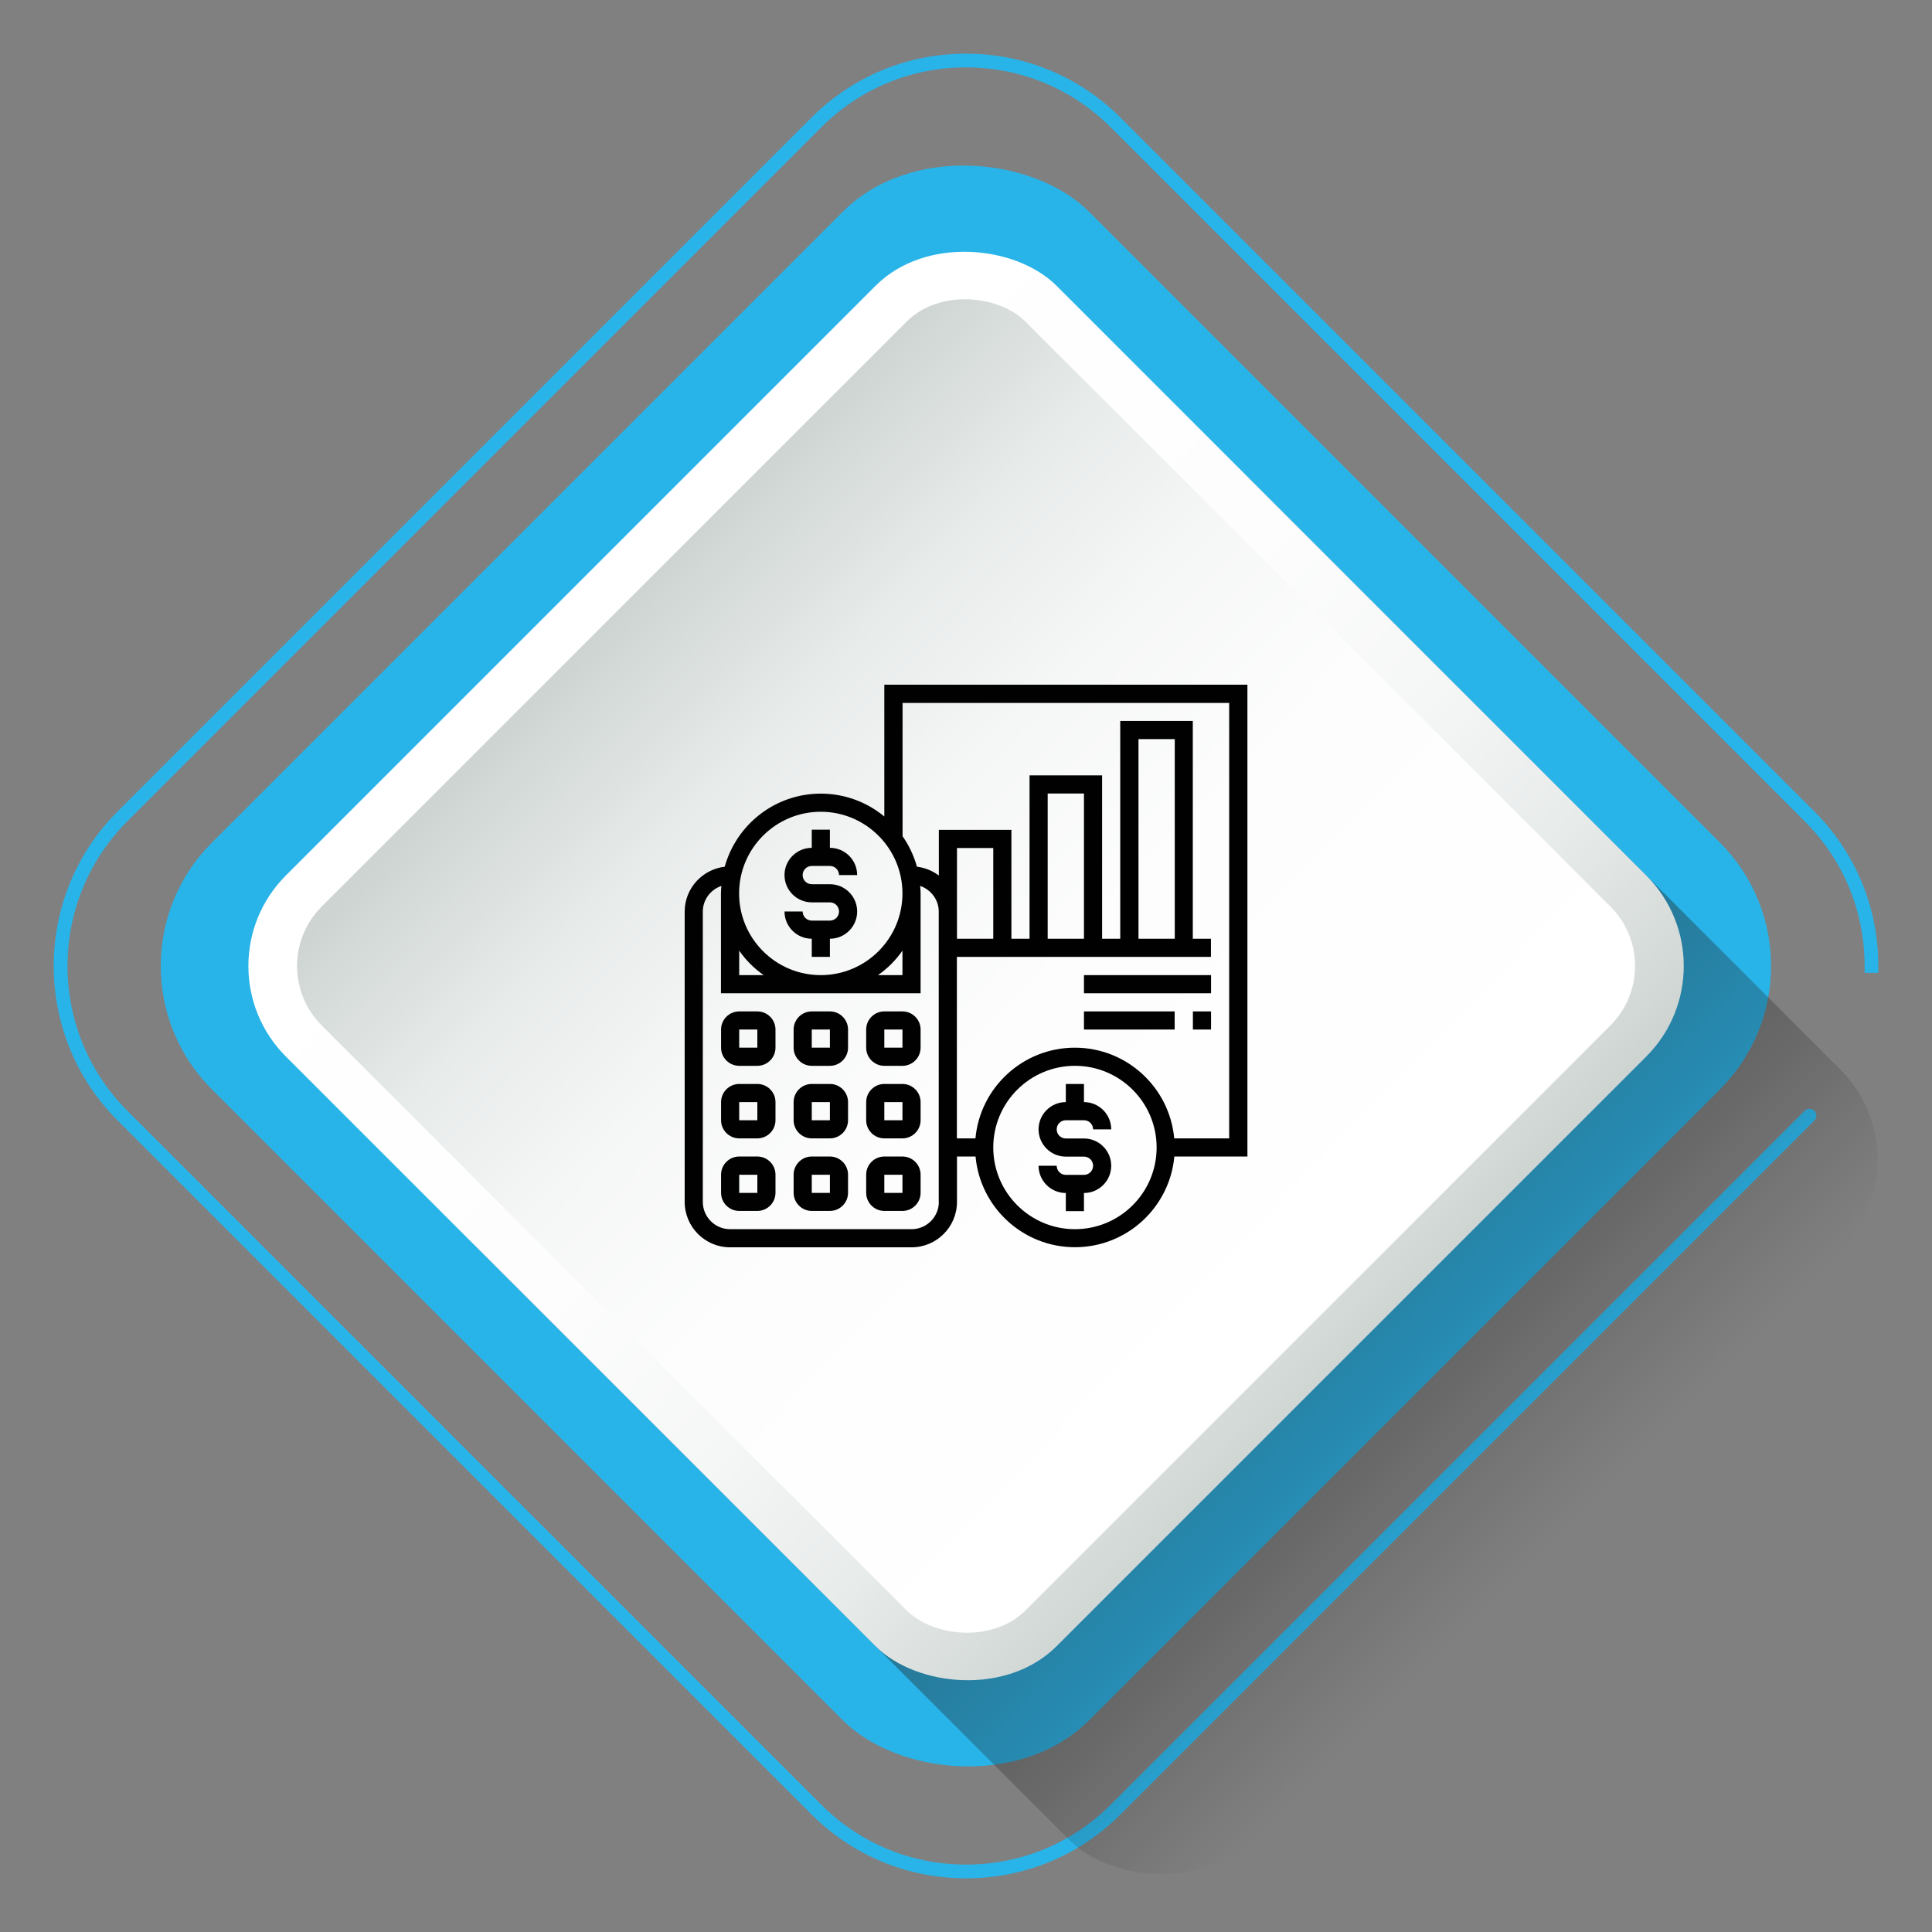 <?xml version="1.0" encoding="UTF-8"?><svg xmlns="http://www.w3.org/2000/svg" xmlns:xlink="http://www.w3.org/1999/xlink" viewBox="0 0 180 180"><rect x="0" y="0" width="180" height="180" fill="#808080" stroke="none"/><defs><style>.cls-1{fill:url(#linear-gradient-2);}.cls-2{fill:url(#linear-gradient-3);}.cls-3{isolation:isolate;}.cls-4{fill:#010101;}.cls-5{fill:#28b4e9;}.cls-6{fill:url(#linear-gradient);}.cls-7{mix-blend-mode:multiply;opacity:.5;}</style><linearGradient id="linear-gradient" x1="143.97" y1="143.96" x2="72.37" y2="72.37" gradientTransform="translate(108.06 -44.76) rotate(45)" gradientUnits="userSpaceOnUse"><stop offset="0" stop-color="#231f20" stop-opacity="0"/><stop offset="0" stop-color="#231f20" stop-opacity="0"/><stop offset=".2" stop-color="#231f20" stop-opacity=".56"/><stop offset=".41" stop-color="#231f20" stop-opacity=".89"/><stop offset=".62" stop-color="#231f20"/></linearGradient><linearGradient id="linear-gradient-2" x1="53.03" y1="55.28" x2="127.6" y2="125.31" gradientTransform="translate(90 -37.28) rotate(45)" gradientUnits="userSpaceOnUse"><stop offset="0" stop-color="#fff"/><stop offset=".43" stop-color="#fcfdfc"/><stop offset=".64" stop-color="#f5f6f6"/><stop offset=".81" stop-color="#e7ebea"/><stop offset=".95" stop-color="#d5dbd9"/><stop offset="1" stop-color="#cdd4d2"/></linearGradient><linearGradient id="linear-gradient-3" x1="123.2" y1="122.07" x2="56.81" y2="57.95" gradientTransform="translate(90 -37.28) rotate(45)" xlink:href="#linear-gradient-2"/></defs><g class="cls-3"><g id="Layer_1"><rect class="cls-5" x="32.19" y="32.19" width="115.61" height="115.61" rx="16.26" ry="16.26" transform="translate(-37.28 90) rotate(-45)"/><path class="cls-5" d="M175.01,90.64h-1.29v-.64c0-5.1-1.98-9.89-5.59-13.49L103.49,11.87c-3.6-3.6-8.39-5.59-13.49-5.59s-9.89,1.98-13.49,5.59L11.87,76.51c-7.44,7.44-7.44,19.54,0,26.98l64.64,64.64c3.6,3.6,8.39,5.59,13.49,5.59s9.89-1.98,13.49-5.59l64.64-64.64c.25-.25.66-.25.91,0,.25.25.25.66,0,.91l-64.64,64.64c-3.85,3.85-8.96,5.96-14.4,5.96s-10.55-2.12-14.4-5.96L10.96,104.4c-7.94-7.94-7.94-20.86,0-28.8L75.6,10.96c3.85-3.85,8.96-5.96,14.4-5.96s10.55,2.12,14.4,5.96l64.64,64.64c3.69,3.69,5.79,8.56,5.95,13.76v1.29Z"/><g class="cls-7"><rect class="cls-6" x="57.29" y="57.29" width="101.55" height="101.55" rx="11.93" ry="11.93" transform="translate(-44.76 108.06) rotate(-45)"/></g><rect class="cls-1" x="39.23" y="39.23" width="101.55" height="101.55" rx="11.93" ry="11.93" transform="translate(-37.28 90) rotate(-45)"/><rect class="cls-2" x="43.64" y="43.64" width="92.73" height="92.73" rx="7.83" ry="7.83" transform="translate(-37.28 90) rotate(-45)"/><path class="cls-4" d="M77.32,85.77h-1.69c-.47,0-.85-.38-.85-.85h-1.69c0,1.4,1.14,2.54,2.54,2.54v1.69h1.69v-1.69c1.4,0,2.54-1.14,2.54-2.54s-1.14-2.54-2.54-2.54h-1.69c-.47,0-.85-.38-.85-.85s.38-.85.85-.85h1.69c.47,0,.85.38.85.85h1.69c0-1.4-1.14-2.54-2.54-2.54v-1.69h-1.69v1.69c-1.4,0-2.54,1.14-2.54,2.54s1.14,2.54,2.54,2.54h1.69c.47,0,.85.38.85.85s-.38.85-.85.85Z"/><path class="cls-4" d="M99.3,104.37h1.69c.47,0,.85.38.85.85h1.69c0-1.4-1.14-2.54-2.54-2.54v-1.69h-1.69v1.69c-1.4,0-2.54,1.14-2.54,2.54s1.14,2.54,2.54,2.54h1.69c.47,0,.85.38.85.85s-.38.85-.85.85h-1.69c-.47,0-.85-.38-.85-.85h-1.69c0,1.4,1.14,2.54,2.54,2.54v1.69h1.69v-1.69c1.4,0,2.54-1.14,2.54-2.54s-1.14-2.54-2.54-2.54h-1.69c-.47,0-.85-.38-.85-.85s.38-.85.85-.85Z"/><path class="cls-4" d="M70.56,94.23h-1.69c-.93,0-1.69.76-1.69,1.69v1.69c0,.93.76,1.69,1.69,1.69h1.69c.93,0,1.69-.76,1.69-1.69v-1.69c0-.93-.76-1.69-1.69-1.69ZM68.87,97.61v-1.69h1.69v1.69s-1.69,0-1.69,0Z"/><path class="cls-4" d="M77.32,94.23h-1.69c-.93,0-1.69.76-1.69,1.69v1.69c0,.93.76,1.69,1.69,1.69h1.69c.93,0,1.69-.76,1.69-1.69v-1.69c0-.93-.76-1.69-1.69-1.69ZM75.63,97.61v-1.69h1.69v1.69s-1.69,0-1.69,0Z"/><path class="cls-4" d="M84.08,94.23h-1.69c-.93,0-1.69.76-1.69,1.69v1.69c0,.93.76,1.69,1.69,1.69h1.69c.93,0,1.69-.76,1.69-1.69v-1.69c0-.93-.76-1.69-1.69-1.69ZM82.39,97.61v-1.69h1.69v1.69s-1.69,0-1.69,0Z"/><path class="cls-4" d="M70.56,100.99h-1.69c-.93,0-1.69.76-1.69,1.69v1.69c0,.93.76,1.69,1.69,1.69h1.69c.93,0,1.69-.76,1.69-1.69v-1.69c0-.93-.76-1.69-1.69-1.69ZM68.87,104.37v-1.69h1.69v1.69s-1.69,0-1.69,0Z"/><path class="cls-4" d="M77.32,100.99h-1.69c-.93,0-1.69.76-1.69,1.69v1.69c0,.93.76,1.69,1.69,1.69h1.69c.93,0,1.69-.76,1.69-1.69v-1.69c0-.93-.76-1.69-1.69-1.69ZM75.63,104.37v-1.69h1.69v1.69s-1.69,0-1.69,0Z"/><path class="cls-4" d="M84.08,100.99h-1.69c-.93,0-1.69.76-1.69,1.69v1.69c0,.93.76,1.69,1.69,1.69h1.69c.93,0,1.69-.76,1.69-1.69v-1.69c0-.93-.76-1.69-1.69-1.69ZM82.39,104.37v-1.69h1.69v1.69s-1.69,0-1.69,0Z"/><path class="cls-4" d="M70.56,107.75h-1.69c-.93,0-1.69.76-1.69,1.69v1.69c0,.93.76,1.69,1.69,1.69h1.69c.93,0,1.69-.76,1.69-1.69v-1.69c0-.93-.76-1.69-1.69-1.69ZM68.87,111.14v-1.69h1.69v1.69s-1.69,0-1.69,0Z"/><path class="cls-4" d="M77.32,107.75h-1.69c-.93,0-1.69.76-1.69,1.69v1.69c0,.93.76,1.69,1.69,1.69h1.69c.93,0,1.69-.76,1.69-1.69v-1.69c0-.93-.76-1.69-1.69-1.69ZM75.63,111.14v-1.69h1.69v1.69s-1.69,0-1.69,0Z"/><path class="cls-4" d="M84.08,107.75h-1.69c-.93,0-1.69.76-1.69,1.69v1.69c0,.93.76,1.69,1.69,1.69h1.69c.93,0,1.69-.76,1.69-1.69v-1.69c0-.93-.76-1.69-1.69-1.69ZM82.39,111.14v-1.69h1.69v1.69s-1.69,0-1.69,0Z"/><path class="cls-4" d="M100.99,90.85h11.84v1.69h-11.84v-1.69Z"/><path class="cls-4" d="M111.14,94.23h1.69v1.69h-1.69v-1.69Z"/><path class="cls-4" d="M100.99,94.23h8.45v1.69h-8.45v-1.69Z"/><path class="cls-4" d="M116.21,63.79h-33.82v12.28c-1.61-1.33-3.67-2.13-5.92-2.13-4.27,0-7.86,2.89-8.95,6.81-2.09.25-3.73,2.02-3.73,4.18v27.05c0,2.33,1.9,4.23,4.23,4.23h16.91c2.33,0,4.23-1.9,4.23-4.23v-4.23h1.73c.43,4.73,4.41,8.45,9.26,8.45s8.83-3.72,9.26-8.45h6.81v-43.96ZM76.47,75.63c4.19,0,7.61,3.41,7.61,7.61s-3.41,7.61-7.61,7.61-7.61-3.41-7.61-7.61,3.41-7.61,7.61-7.61ZM84.08,88.57v2.28h-2.28c.89-.62,1.66-1.39,2.28-2.28ZM68.87,88.57c.62.89,1.39,1.66,2.28,2.28h-2.28v-2.28ZM87.47,111.98c0,1.4-1.14,2.54-2.54,2.54h-16.91c-1.4,0-2.54-1.14-2.54-2.54v-27.05c0-1.11.73-2.05,1.73-2.39-.02.23-.04.46-.04.7v9.3h18.6v-9.3c0-.24-.02-.47-.04-.7,1,.34,1.73,1.28,1.73,2.39v27.05ZM92.54,87.46h-3.38v-8.45h3.38v8.45ZM100.15,114.52c-4.19,0-7.61-3.41-7.61-7.61s3.41-7.61,7.61-7.61,7.61,3.41,7.61,7.61-3.41,7.61-7.61,7.61ZM114.52,106.06h-5.12c-.43-4.73-4.41-8.45-9.26-8.45s-8.83,3.72-9.26,8.45h-1.73v-16.91h23.67v-1.69h-1.69v-20.29h-6.76v20.29h-1.69v-15.22h-6.76v15.22h-1.69v-10.14h-6.76v4.25c-.58-.44-1.28-.73-2.04-.82-.29-1.03-.74-1.99-1.34-2.84v-12.42h30.43v40.58ZM100.99,87.46h-3.38v-13.53h3.38v13.53ZM109.45,87.46h-3.38v-18.6h3.38v18.6Z"/></g></g></svg>